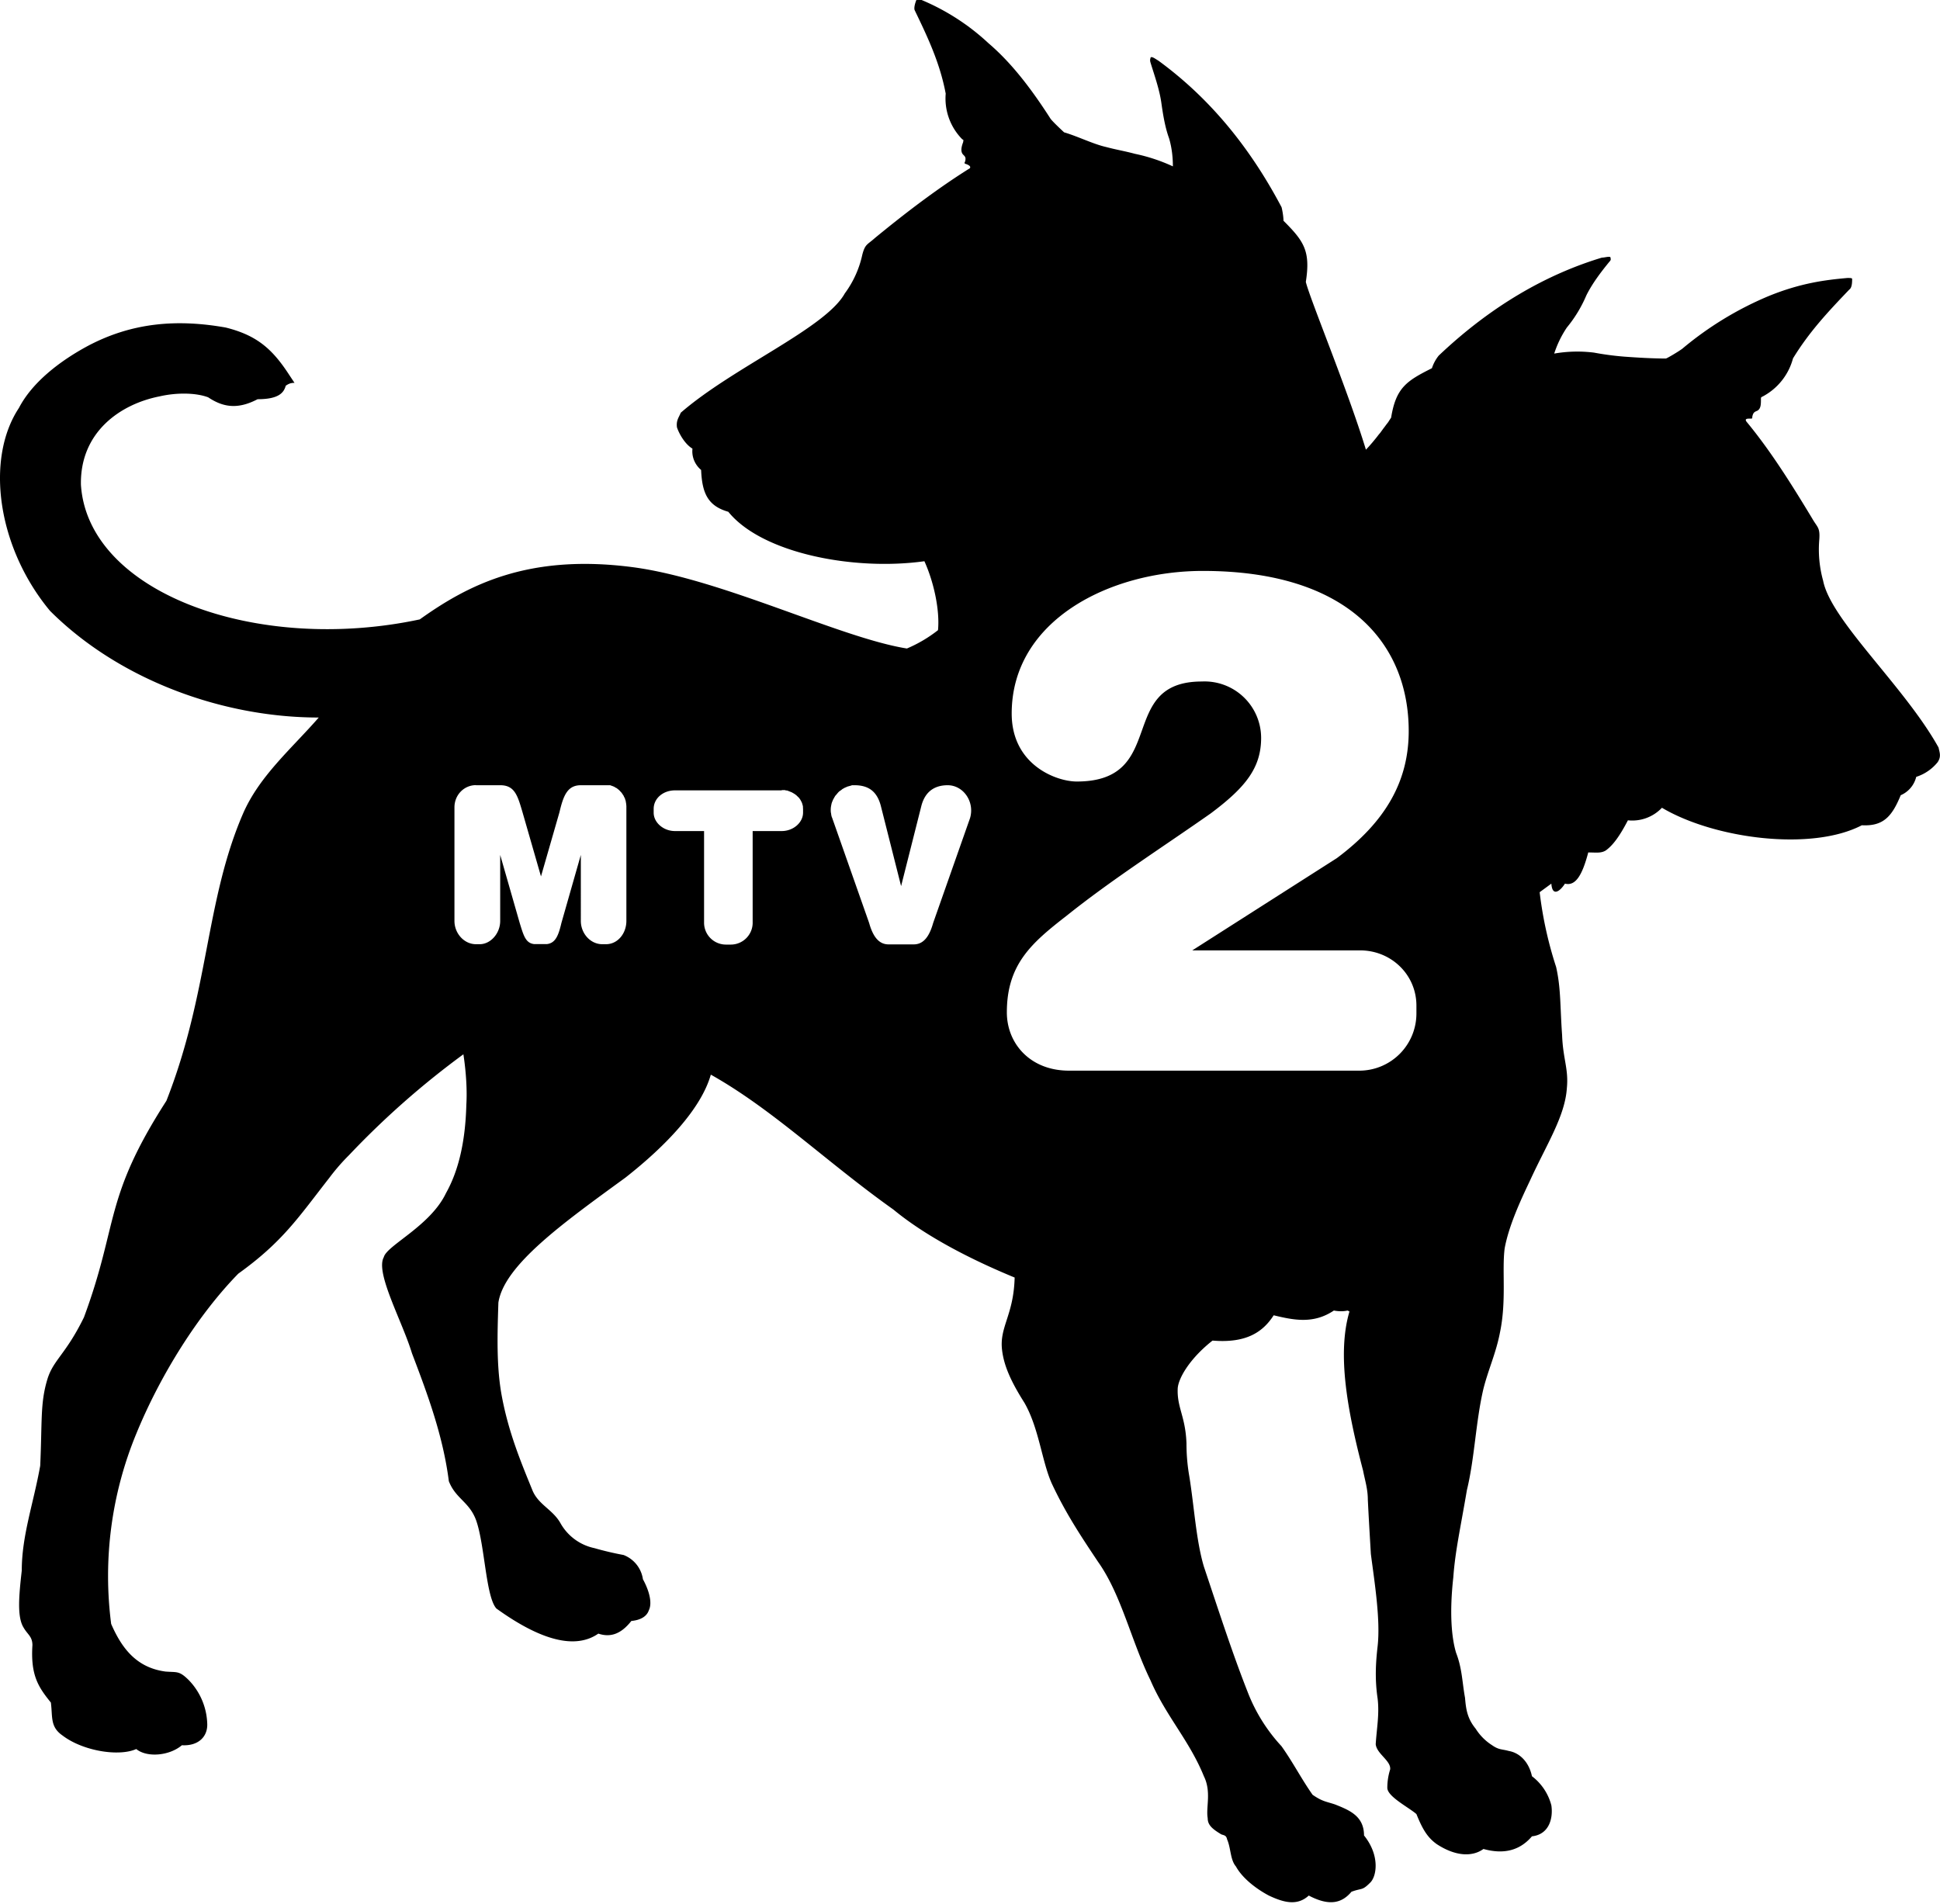 <svg height="20" viewBox="0 0 20.401 20" width="20.377" xmlns="http://www.w3.org/2000/svg"><path d="M9.652-.03c-.008 0-.012 0-.012.011-.01.02-.032.083-.022.113.133.276.266.553.327.879a.61.61 0 0 0 .174.48c.02.01.01.01.01.029-.02.052-.03.103 0 .133.02.02.031.03.02.072-.01.02-.01.02.02.03.021.01.041.02.031.04-.326.204-.653.45-1 .735-.08.072-.102.061-.132.175a1.06 1.06 0 0 1-.184.407c-.204.368-1.174.776-1.725 1.255-.02.05-.05.081-.04.154.02.061.08.174.163.224-.01.092.03.173.091.224.01.246.072.379.286.44.357.44 1.327.623 2.062.52.102.225.163.521.143.725a1.43 1.43 0 0 1-.327.193c-.704-.112-1.949-.734-2.888-.856-1.102-.143-1.735.193-2.235.55C2.69 6.87.923 6.219.851 5.086c-.01-.55.41-.847.828-.929.173-.04.377-.04.51.01.153.102.306.132.52.02.225 0 .276-.07.296-.142.03-.02.051-.03.092-.03l-.061-.092c-.174-.266-.337-.409-.663-.49-.52-.092-.99-.05-1.45.194-.286.154-.581.377-.724.652-.357.541-.225 1.47.327 2.134.714.714 1.796 1.122 2.826 1.122-.285.327-.623.613-.796 1.01-.398.92-.357 1.879-.806 3.021-.663 1.031-.5 1.286-.867 2.277-.194.397-.327.449-.388.663-.072.245-.051.429-.072.898-.071.398-.194.735-.194 1.102-.03.266-.051.49.02.602.041.072.092.092.092.184-.02.317.062.44.194.603.02.153-.01.255.123.347.214.163.592.224.775.142.112.092.348.072.48-.04.174.01.276-.092.266-.235a.69.69 0 0 0-.194-.45c-.102-.101-.123-.08-.245-.09-.306-.041-.46-.246-.571-.501a3.921 3.921 0 0 1 .264-2c.255-.623.654-1.256 1.073-1.684.469-.337.632-.592.959-1.01a2.14 2.14 0 0 1 .204-.235 8.882 8.882 0 0 1 1.204-1.062c.03.194.04.388.031.53-.01.389-.082.695-.214.93-.164.346-.624.55-.654.674-.092.163.194.673.296 1.01.163.428.327.867.388 1.346.072.185.214.215.286.409.092.255.102.806.214.93.48.346.837.428 1.072.264.122.041.235.01.347-.133.102-.01.163-.05.184-.112.04-.081 0-.214-.062-.327a.323.323 0 0 0-.204-.255 3.24 3.24 0 0 1-.306-.072.536.536 0 0 1-.358-.264c-.081-.143-.234-.194-.295-.347-.112-.276-.256-.613-.327-1.021-.05-.296-.041-.613-.03-.95.06-.397.693-.846 1.336-1.315.429-.337.796-.725.898-1.083.654.367 1.216.919 1.92 1.419.346.286.826.53 1.275.715-.01.398-.163.52-.132.765.02.163.092.327.234.551.153.265.183.612.287.847.152.327.325.582.488.827.246.347.347.827.551 1.245.163.378.409.633.562 1.01.081.164.02.328.04.44 0 .07.042.111.144.172.031.01.052.011.06.052.041.092.032.214.093.285.061.112.194.225.346.306.153.072.297.113.42 0 .214.113.347.082.449-.04.112-.041.111-.01.193-.092.071-.062.112-.285-.061-.5 0-.204-.153-.266-.307-.327-.091-.03-.132-.03-.234-.101-.122-.174-.204-.338-.327-.511a1.78 1.78 0 0 1-.356-.571c-.153-.388-.286-.797-.46-1.318-.082-.275-.102-.632-.153-.948a1.993 1.993 0 0 1-.03-.347c-.01-.286-.102-.378-.092-.582.01-.112.132-.316.366-.5.358.03.531-.092.643-.266.215.052.42.093.633-.05.051.01.103.01.144 0l.02.01c-.133.449-.02 1.051.143 1.673.02.103.05.194.05.306.01.205.022.4.032.572.04.306.102.694.071.97-.02.173-.03.347 0 .55.02.165-.01.317-.02.48.01.102.162.174.152.265a.644.644 0 0 0-.03.194c0 .092.225.205.306.276.062.153.113.245.215.317.203.132.377.132.49.05.223.062.388.01.51-.133.183-.02.224-.193.204-.326a.561.561 0 0 0-.204-.306c-.03-.142-.122-.245-.245-.266-.072-.02-.103-.01-.174-.06a.556.556 0 0 1-.173-.174c-.092-.112-.102-.214-.112-.326-.03-.164-.03-.307-.093-.47-.05-.163-.071-.429-.03-.796.02-.276.072-.5.143-.918.082-.337.092-.715.173-1.062.051-.204.133-.378.174-.592.071-.337.02-.653.05-.888.043-.235.165-.5.267-.714.173-.378.367-.674.387-.97.02-.204-.041-.306-.05-.56-.022-.307-.012-.491-.063-.716a4.065 4.065 0 0 1-.173-.786l.123-.09c.01.142.092.08.143 0 .113.029.183-.093.245-.328.082 0 .132.01.183-.02.072-.051.143-.143.234-.318a.43.43 0 0 0 .358-.132c.552.327 1.573.46 2.102.184.226.012.317-.092.409-.316a.283.283 0 0 0 .163-.193.477.477 0 0 0 .225-.154c.041-.061.02-.103.01-.154-.357-.643-1.133-1.336-1.214-1.755a1.229 1.229 0 0 1-.04-.438c.008-.123-.021-.123-.074-.215-.234-.388-.448-.725-.692-1.02-.022-.032.009-.032.04-.032.021 0 .021 0 .021-.02.009-.041.02-.05.051-.062.04-.02.04-.07.04-.122 0-.02 0-.02.021-.03a.639.639 0 0 0 .316-.399c.174-.285.378-.5.592-.724.03-.02.03-.082.03-.112 0-.01-.02-.01-.05-.01-.224.02-.49.051-.837.194a3.537 3.537 0 0 0-.899.55c-.04.03-.163.103-.173.103-.142 0-.306-.01-.44-.02a3.03 3.03 0 0 1-.315-.042 1.416 1.416 0 0 0-.419.01c.03-.092.072-.183.133-.274a1.37 1.37 0 0 0 .205-.338c.061-.123.152-.244.244-.356.02-.02.01-.031.01-.041 0-.02-.06 0-.091 0-.572.173-1.154.498-1.715 1.03a.417.417 0 0 0-.072.133c-.265.133-.378.204-.429.52l-.016.024-.016.025-.018.023-.017.023-.016.021-.016.022-.016.022-.017.02-.016.021-.016.02-.033.04-.033.038-.035.038c-.193-.633-.591-1.59-.632-1.765.051-.326-.02-.428-.235-.643 0-.04-.01-.102-.02-.142C13.11 1.473 12.67.983 12.18.625c-.02-.01-.07-.051-.081-.03 0 .01-.01.02 0 .052.04.131.092.275.113.418.02.142.041.265.082.378.03.101.04.204.04.295a1.847 1.847 0 0 0-.399-.132c-.112-.03-.193-.042-.305-.072-.133-.03-.297-.112-.44-.154 0 0-.111-.102-.142-.142-.235-.367-.44-.613-.654-.796a2.378 2.378 0 0 0-.742-.47zm2.998 6.023c1.551 0 2.164.785 2.164 1.684 0 .52-.236.949-.756 1.337l-1.52.97h1.765c.326 0 .592.255.592.581v.082a.601.601 0 0 1-.592.602h-3.062c-.408 0-.653-.286-.653-.613 0-.51.265-.734.633-1.02.47-.376 1-.714 1.51-1.072.368-.275.531-.48.531-.796a.595.595 0 0 0-.623-.592c-.907 0-.346 1.052-1.316 1.052-.214 0-.684-.174-.684-.715 0-.98 1.031-1.5 2.01-1.5zM5.006 8.247h.255c.153 0 .183.112.234.285l.194.674.194-.674c.041-.173.082-.285.225-.285H6.417l.01.004.012.004.01.004.01.004.009.006.009.005.01.005.008.007.008.006.008.007.008.008.007.008.007.007.007.009.006.009.006.009.006.009.004.01.005.009.005.01.003.012.004.01.002.011.002.012.002.012.001.012.001.011V9.674c0 .133-.092.245-.214.245h-.04c-.123 0-.225-.112-.225-.245V8.98l-.204.715c-.031.132-.062.213-.154.223H5.618c-.091-.01-.112-.09-.153-.223L5.26 8.98v.694c0 .133-.102.245-.215.245h-.04c-.123 0-.226-.112-.226-.245V8.48c0-.133.103-.234.226-.234zm3.95 0h.03c.143 0 .235.061.276.214l.214.847.214-.847c.041-.153.144-.214.276-.214.164 0 .286.173.235.346l-.388 1.103c-.04.143-.102.225-.204.225h-.265c-.102 0-.164-.082-.204-.225l-.388-1.103-.006-.015-.004-.016-.002-.016-.003-.015-.001-.017V8.5l.001-.017.002-.014.003-.016.003-.014.005-.015.006-.014.006-.014.007-.012.007-.013.008-.013.01-.011.01-.012.01-.012.01-.01.011-.008.012-.008.012-.01.013-.007.012-.007.015-.006.013-.006.015-.004.014-.004.015-.004zm-.735.051h.033l.011.004h.011l.011.004.01.004.01.004.01.004.01.004.01.006.009.005.008.005.009.006.008.006.008.007.007.007.007.007.007.006.006.008.006.008.006.009.004.008.005.009.004.008.004.01.003.01.002.008.003.01.001.01v.01l.001.01v.04c0 .104-.102.194-.224.194h-.306v.96a.23.23 0 0 1-.235.234h-.041a.23.23 0 0 1-.235-.234v-.96h-.306c-.122 0-.224-.09-.224-.193v-.04c0-.113.102-.195.224-.195h1.123z"/></svg>
